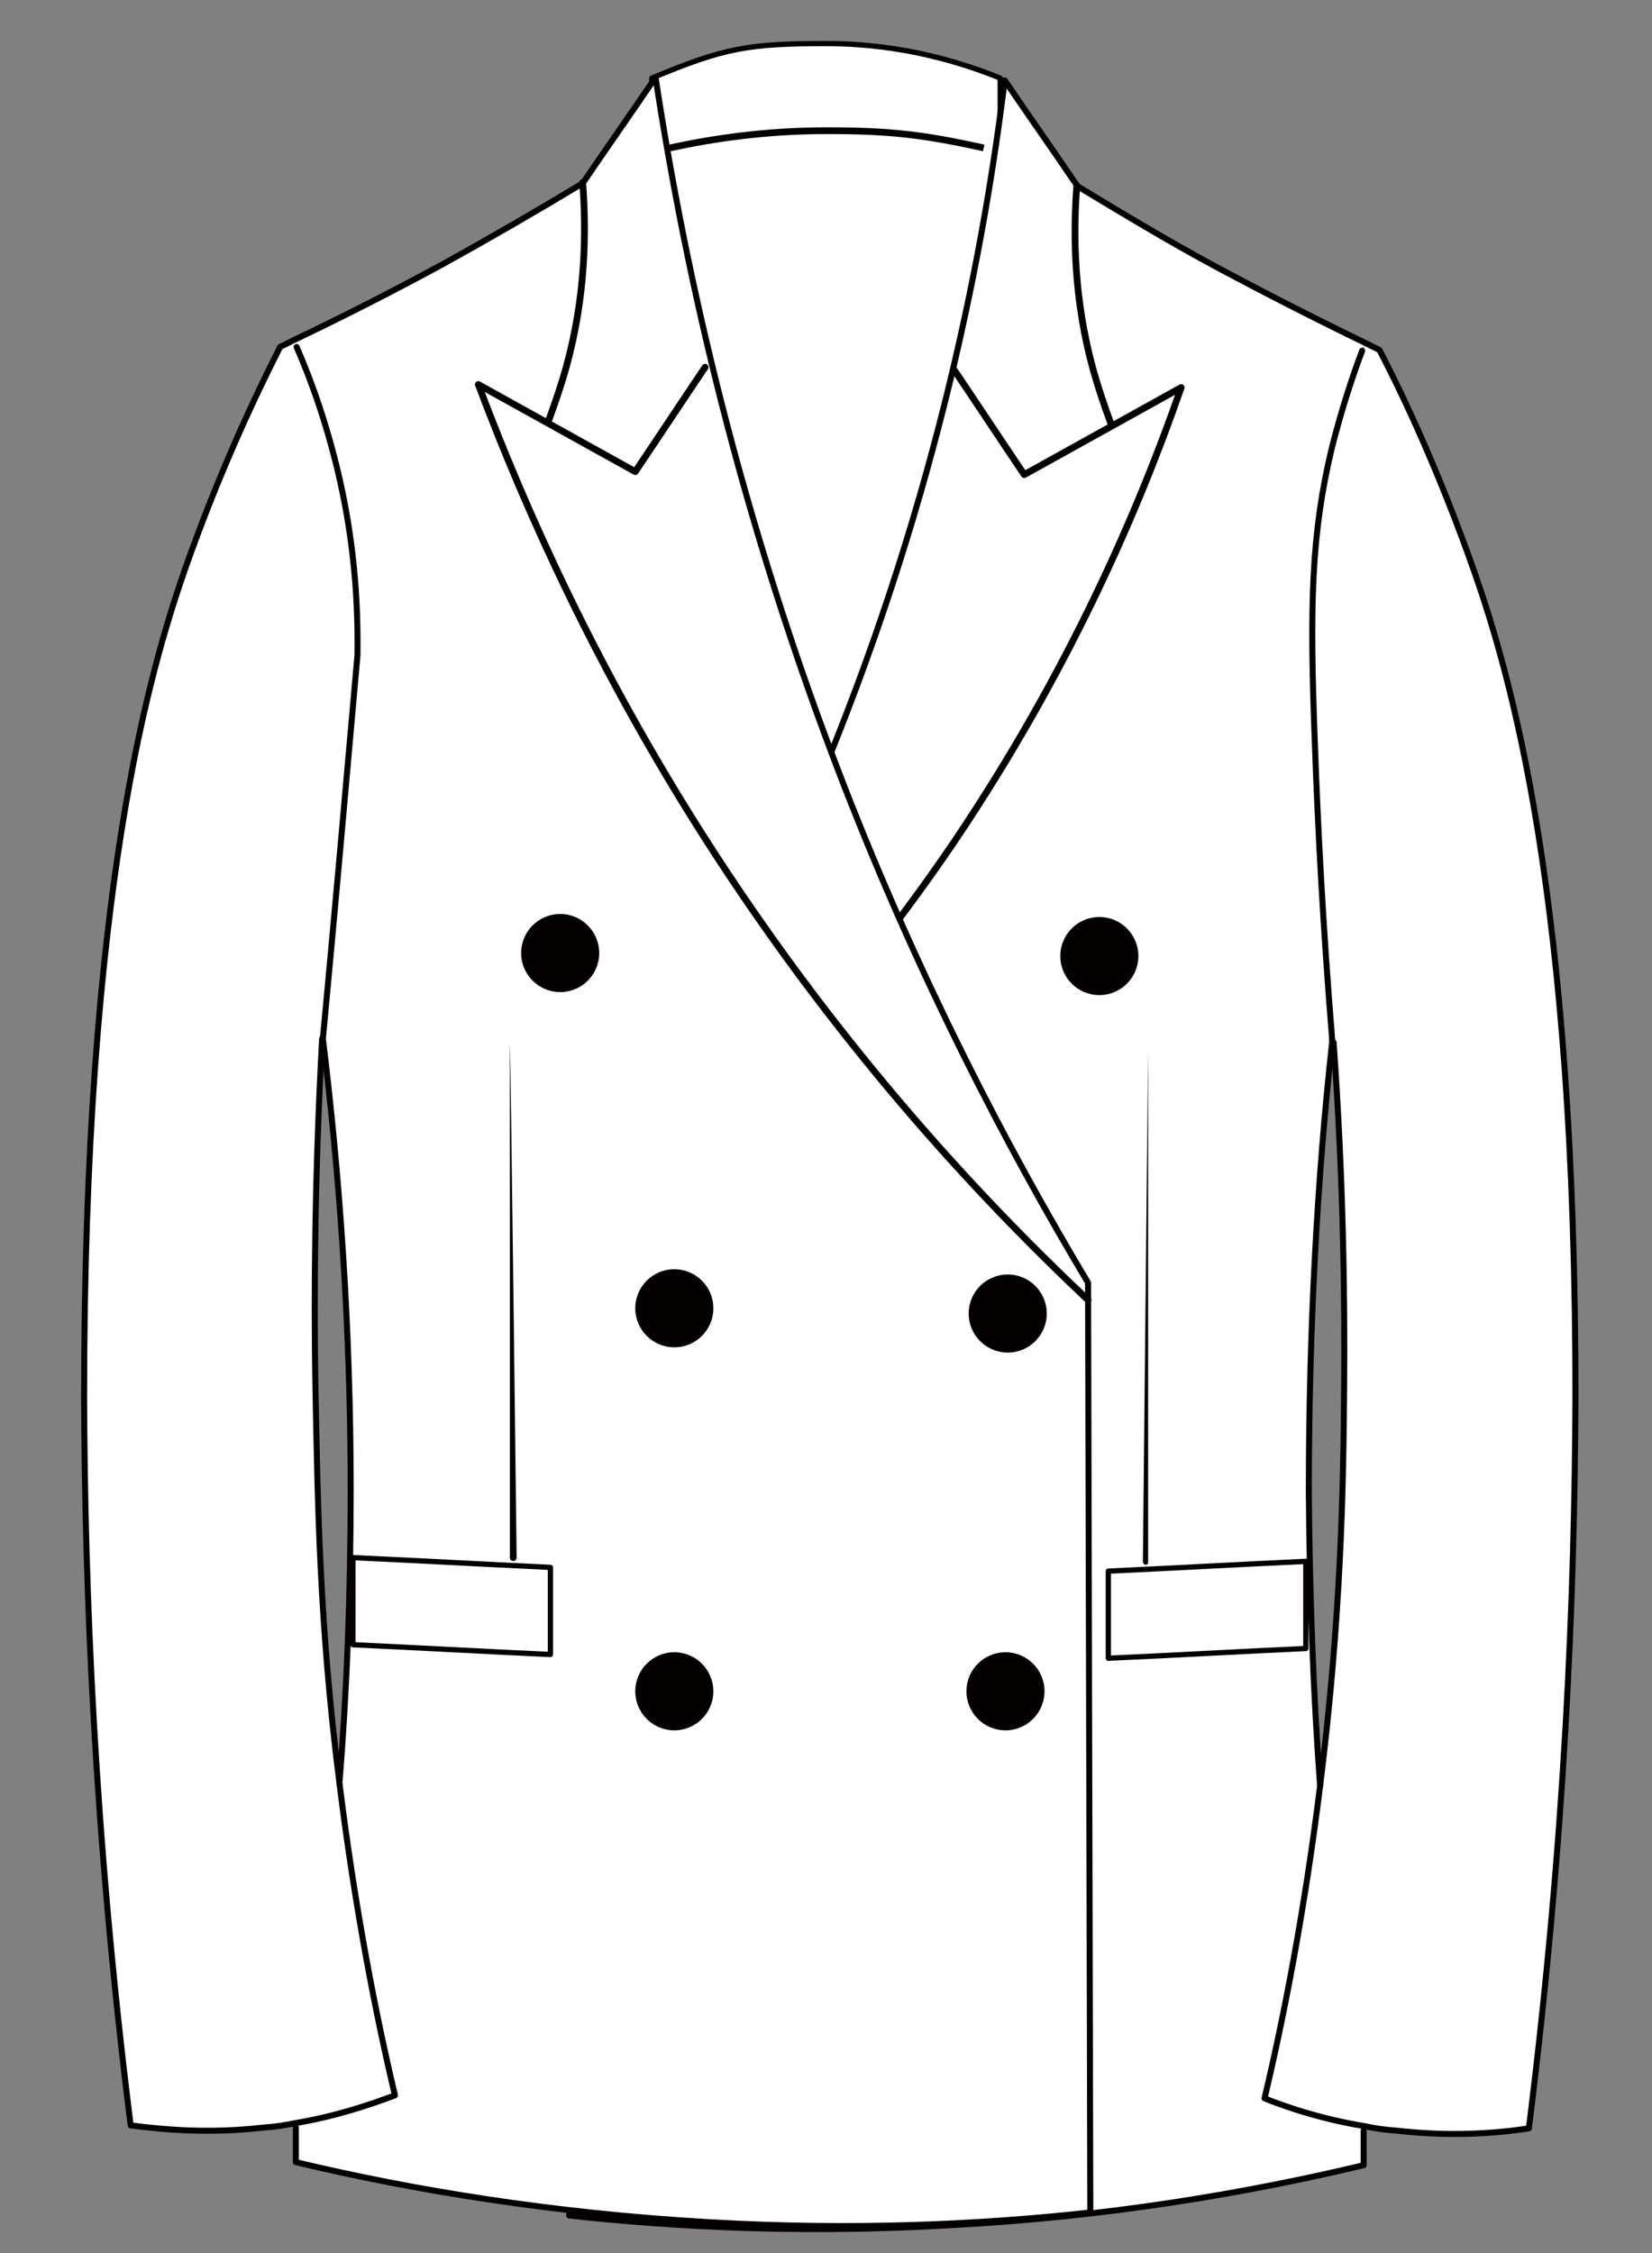 <svg xmlns="http://www.w3.org/2000/svg" viewBox="0 0 220 300"><rect x="0" y="0" width="220" height="300" fill="#808080" stroke="none"/><defs><style>.st0,.st1,.st11,.st12,.st13,.st14,.st15,.st16,.st17,.st2,.st20,.st4,.st5,.st6,.st7,.st8{fill:none}.st0,.st1,.st13,.st14,.st15,.st16,.st17,.st2,.st20,.st21,.st22,.st23,.st25,.st26,.st4,.st6,.st8{stroke:#040000}.st0,.st1,.st11,.st12,.st13,.st2,.st20,.st21,.st22,.st23,.st25,.st6,.st7,.st8{stroke-linecap:round}.st0,.st15,.st16,.st26,.st4,.st5{stroke-miterlimit:10}.st0,.st1,.st16,.st7{stroke-width:.8px}.st1,.st11,.st12,.st13,.st17,.st2,.st20,.st21,.st22,.st23,.st25,.st6,.st7,.st8{stroke-linejoin:round}.st14,.st2,.st25{stroke-width:.9px}.st12,.st26,.st4{stroke-width:.5px}.st5{stroke-width:.8px}.st11,.st12,.st5,.st7{stroke:#231815}.st23,.st6{stroke-width:.7px}.st27{fill:#040000}.st21{stroke-width:.5px}.st21,.st22,.st23,.st25,.st26,.st28{fill:#fff}.st17,.st22,.st8{stroke-width:.9px}.st29{fill:#231815}.st13{stroke-width:.5px}.st30{display:none}.st20{stroke-width:.9px}</style></defs><g id="_レイヤー_1" data-name="レイヤー_1"><path d="M86.8 10.4V117h46.4V10.4c-4.7-1.9-12.8-4.6-23.2-4.6s-13.6.6-23.2 4.6" class="st23"/><path d="M89.2 19.7c5.5-1.2 12.6-2.3 20.9-2.3s12.8.5 20.9 2.3" class="st14"/><path d="M76.1 165.3c-.1 43.2-.3 86.5-.4 129.7 14.5 1.6 31.6 2.4 50.6 1.3 21.1-1.1 39.7-4.3 55.2-8v-4.6l.2-.7c-5.3-.9-9.8-2.3-13.3-3.7 2.4-10.5 5.3-24.6 7.4-41.6-.9-12.3-1.4-25.4-1.5-39.1 0-21.6 1.1-41.7 3.1-59.9v-.5c-1.2-14.8-1.9-28-2.3-39.4-.7-18.3-.5-27.8 2.3-39.4 1.4-5.5 2.9-9.9 4-12.8l.4-.9c-6.4-3.1-13.1-6.5-20-10.2-6.5-3.5-12.6-7.2-18.4-10.7-3.2-4.7-6.5-9.4-9.7-14.1-3.1 25.2-9.9 58.2-25.1 94.3-10.1 24.1-21.7 44.2-32.5 60.3" class="st28"/><path d="M175.8 237.8c-2.1 16.9-4.9 31.1-7.4 41.6 3.5 1.4 7.9 2.8 13.3 3.7 1.4.3 2.8.5 4.3.6 7 .8 13 .4 17.6-.3 4.9-39 6.1-72 6.2-96.8.1-67.7-8.8-97-13.4-110.3-4.5-12.8-9.2-23-12.7-29.7l-1.8-.9-.4.9c-1.1 2.9-2.7 7.3-4 12.8-2.8 11.6-3 21.1-2.3 39.4.4 11.4 1.1 24.6 2.3 39.4v.5h.2c1.3 18.2 1.5 33.8 1.4 46-.1 13.4-.4 30.6-3.2 53Z" class="st28"/><path d="M175.8 237.8c-.9-12.3-1.4-25.4-1.5-39.1 0-21.6 1.1-41.7 3.1-59.9v-.5c-1.2-14.8-1.9-28-2.3-39.4-.7-18.3-.5-27.8 2.3-39.4 1.4-5.5 2.9-9.9 4-12.8" class="st1"/><path d="M177.6 138.8c1.3 18.2 1.5 33.8 1.4 46-.1 13.4-.4 30.6-3.2 53-2.1 16.9-4.9 31.1-7.4 41.6 3.5 1.4 7.9 2.8 13.3 3.7 1.4.3 2.8.5 4.3.6 7 .8 13 .4 17.6-.3 4.9-39 6.1-72 6.2-96.8.1-67.7-8.8-97-13.4-110.3-4.5-12.8-9.2-23-12.7-29.7l-1.8-.9c-6.4-3.1-13.1-6.5-20-10.2-6.5-3.5-12.6-7.2-18.4-10.7-3.2-4.7-6.5-9.4-9.7-14.1-3.1 25.2-9.9 58.2-25.1 94.3-10.1 24.1-21.7 44.2-32.5 60.3-.1 43.2-.3 86.5-.4 129.7 14.5 1.6 31.6 2.4 50.6 1.3 21.1-1.1 39.7-4.3 55.2-8v-4.6" class="st1"/><path d="M143.4 24.7c-.5 6.6-.4 15.2 2.2 24.6.7 2.5 1.5 4.8 2.3 7" class="st2"/><path d="M127.1 49.3c3.1 4.6 6.2 9.3 9.3 13.9 7-3.9 13.9-7.7 20.9-11.6-5.7 16.4-14.9 37.7-30.1 60.3-17.4 25.7-36.5 43.8-51 55.6" class="st2"/><path d="m152.2 207.9.7-68.2v68.2c.1.6-.7.6-.7 0" class="st27"/><path d="M147.6 220.8c8.8-.4 17.6-.9 26.3-1.3v-11.6c-8.8.4-17.6.9-26.3 1.3z" class="st6"/><circle cx="146.4" cy="127.3" r="5.2" class="st27"/><path d="m144.9 170.7.3 123.8c-14.5 1.6-31.5 2.4-50.6 1.3-21.1-1.2-39.7-4.3-55.2-8v-4.6l-.2-.7c5.3-.9 9.8-2.3 13.3-3.7-2.4-10.5-5.2-24.7-7.4-41.6 1-12.2 1.5-25.3 1.5-39.1 0-21.9-1.5-42-3.7-60 1.6-17 3.1-34 4.6-51 .1-6.3-.3-14.2-2.3-23.2-1.6-7.1-3.7-13.1-5.8-17.9l-.4-.9c6.5-3.1 13.2-6.5 20-10.2 6.5-3.6 12.7-7.2 18.5-10.7 3.2-4.7 6.5-9.4 9.7-14.1 4 26.3 11.3 58.8 25.1 94.3 10.1 25.9 21.6 48 32.5 66.2Z" class="st28"/><path d="M45.3 64.1c2 9 2.4 16.9 2.3 23.2-1.5 17-3.1 34-4.6 51-1 18.3-1.1 34-.9 46.1.3 15.3.5 31.7 3.2 53 2.1 16.9 4.9 31.1 7.4 41.6-3.5 1.3-7.9 2.8-13.3 3.7-1.4.3-2.8.5-4.3.6-7 .8-13 .3-17.6-.3-4.9-39-6.1-72-6.2-96.8 0-67.7 8.8-97 13.4-110.3 4.5-12.8 9.3-23 12.7-29.7l1.8-.9.4.9c2.1 4.9 4.2 10.9 5.8 17.9Z" class="st28"/><path d="M45.2 237.4c1-12.2 1.5-25.3 1.5-39.1 0-21.9-1.5-42-3.7-60 1.6-17 3.1-34 4.6-51 .1-6.3-.3-14.2-2.3-23.2-1.6-7.1-3.7-13.1-5.8-17.9" class="st1"/><path d="M42.9 138.3c-1 18.3-1.1 34-.9 46.1.3 15.3.5 31.7 3.2 53 2.1 16.9 4.9 31.1 7.4 41.6-3.5 1.3-7.9 2.8-13.3 3.7-1.4.3-2.8.5-4.3.6-7 .8-13 .3-17.6-.3-4.9-39-6.1-72-6.2-96.8 0-67.7 8.8-97 13.4-110.3 4.5-12.8 9.3-23 12.7-29.7l1.8-.9c6.5-3.1 13.2-6.5 20-10.2 6.5-3.6 12.7-7.2 18.5-10.7 3.2-4.7 6.5-9.4 9.7-14.1 4 26.3 11.3 58.8 25.1 94.3 10.1 25.9 21.6 48 32.5 66.2l.3 123.8c-14.5 1.6-31.5 2.4-50.6 1.3-21.1-1.2-39.7-4.3-55.2-8v-4.6" class="st1"/><path d="M77.6 24.3c.5 6.6.4 15.2-2.2 24.6-.7 2.5-1.5 4.8-2.3 7" class="st2"/><path d="M93.9 48.9c-3.1 4.6-6.2 9.3-9.3 13.9-7-3.9-13.9-7.7-20.9-11.6 6.5 17.3 16 38.2 30.1 60.3 17.2 26.9 35.7 47.1 51.1 61.6" class="st2"/><path d="M67.9 207.4v-68.2c.1 0 .9 68.2.9 68.2 0 .6-.9.6-.9 0" class="st27"/><path d="M73.3 220.3c-8.8-.4-17.6-.9-26.3-1.3v-11.6c8.8.4 17.6.9 26.3 1.3z" class="st6"/><circle cx="134.2" cy="174.9" r="5.2" class="st27"/><circle cx="89.8" cy="174.2" r="5.2" class="st27"/><circle cx="74.6" cy="126.9" r="5.2" class="st27"/><circle cx="133.9" cy="225.2" r="5.2" class="st27"/><circle cx="89.8" cy="225.2" r="5.2" class="st27"/></g></svg>